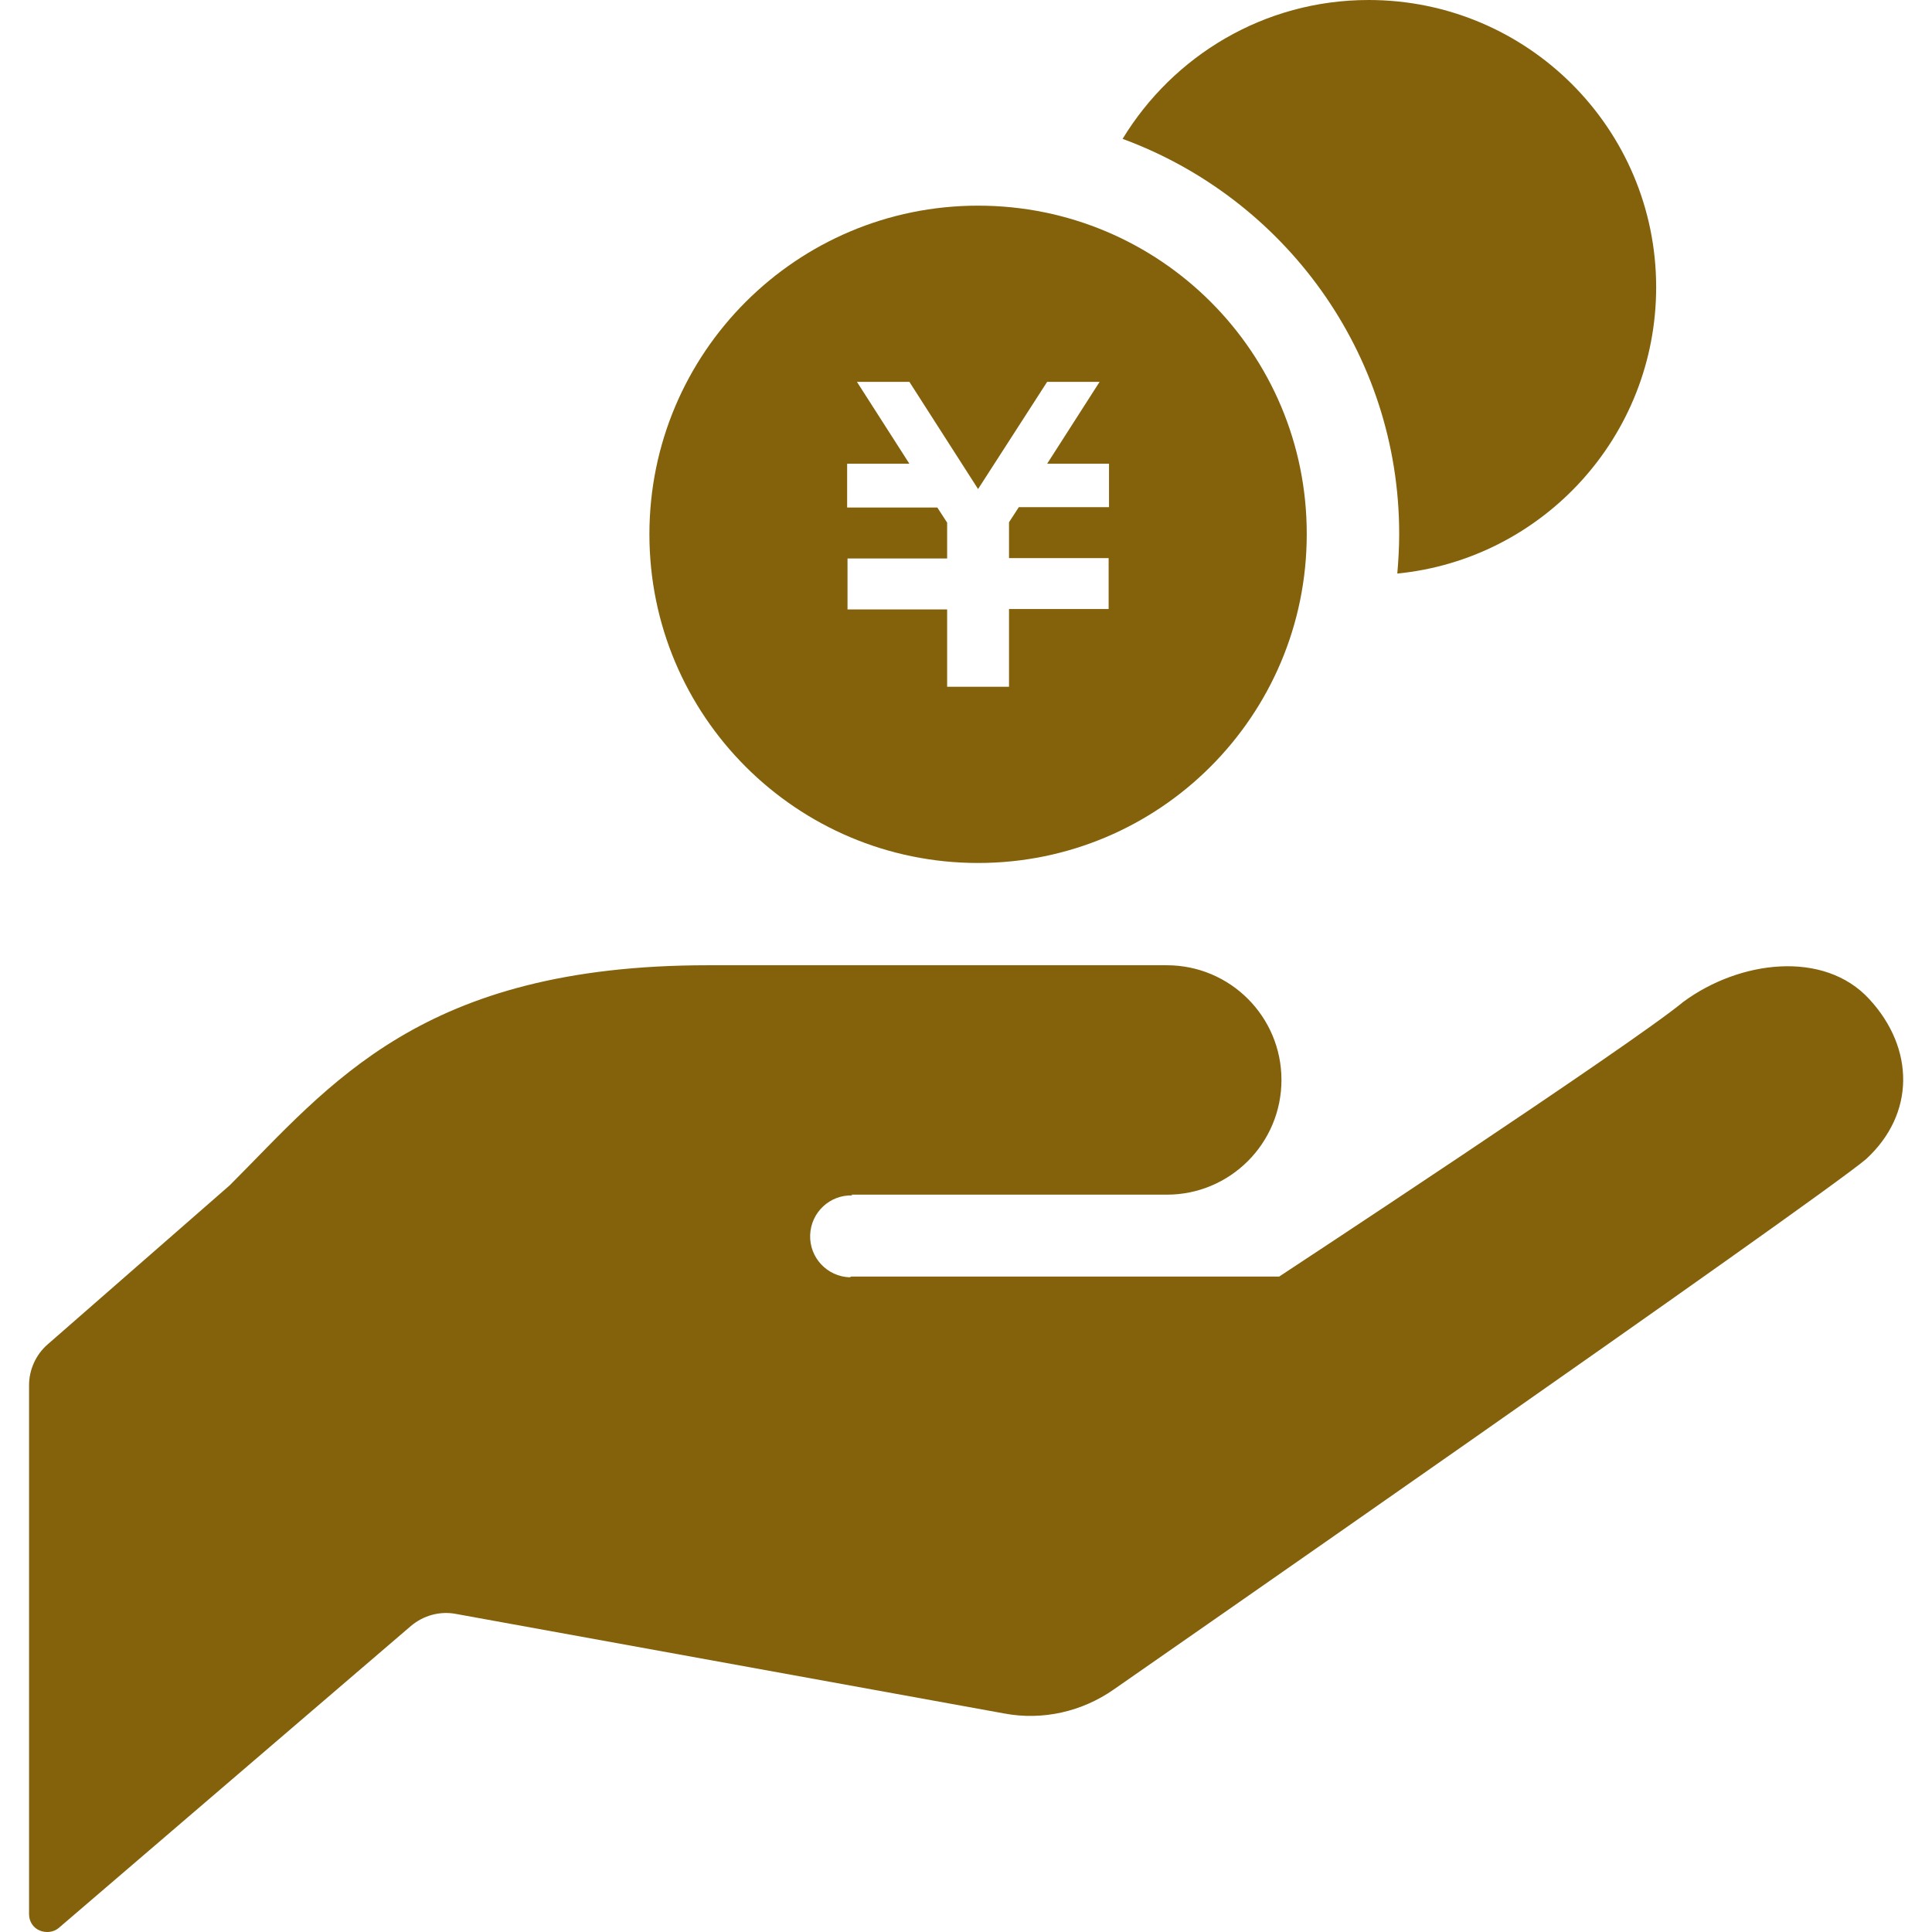 <?xml version="1.0" encoding="utf-8"?>
<!-- Generator: Adobe Illustrator 25.2.3, SVG Export Plug-In . SVG Version: 6.00 Build 0)  -->
<svg version="1.1" id="_x32_" xmlns="http://www.w3.org/2000/svg" xmlns:xlink="http://www.w3.org/1999/xlink" x="0px" y="0px"
	 viewBox="0 0 512 512" style="enable-background:new 0 0 512 512;" xml:space="preserve">
<style type="text/css">
	.st0{fill:#84620C;}
</style>
<g>
	<path class="st0" d="M225.6,316.6c20.3,0,83.6,0,83.6,0c16.8,0,30.4-13.6,30.4-30.4s-13.6-30.4-30.4-30.4c-15.2,0-45.6,0-121.6,0
		c-76,0-100.1,31.7-126.7,58.3l-48.3,42.2c-3.1,2.7-4.9,6.7-4.9,10.8v140.2c0,1.9,1.1,3.6,2.8,4.3s3.7,0.5,5.1-0.7l93.3-80
		c3.3-2.8,7.7-4,11.9-3.2l145.4,26.4c10.1,1.9,20.6-0.5,29-6.4c0,0,185.6-129,199.3-140.5l0,0c13.1-12,12.9-29.4,0.9-42.4
		c-12-13.1-34.4-10.3-49.3,0.7c-13.7,11.4-107.1,72.8-107.1,72.8H225.6l-0.4,0.2c-6-0.2-10.7-5.2-10.5-11.2
		c0.2-6,5.2-10.7,11.2-10.5L225.6,316.6z"/>
	<path class="st0" d="M362.7,0c-27.7,0-51.8,14.8-65.2,36.8c42.7,15.7,73.3,56.6,73.3,104.7c0,3.5-0.2,7-0.5,10.5
		c38.5-3.8,68.6-36.3,68.6-75.9C438.9,34.1,404.8,0,362.7,0z"/>
	<path class="st0" d="M259.2,54.5c-48.1,0-87.1,39-87.1,87.1c0,48.1,39,87.1,87.1,87.1s87.1-39,87.1-87.1
		C346.4,93.5,307.4,54.5,259.2,54.5z M293.9,134.4H270l-2.6,4v9.5h26.4v0v11.6v1.9h-26.4V182H251v-20.5h-26.4v-1.9V148v0H251v-9.5
		l-2.6-4h-23.9v-11.6H241l-13.9-21.7H241l18.2,28.4l18.3-28.4h13.9l-13.9,21.7h16.4L293.9,134.4L293.9,134.4z"/>
</g>
</svg>
